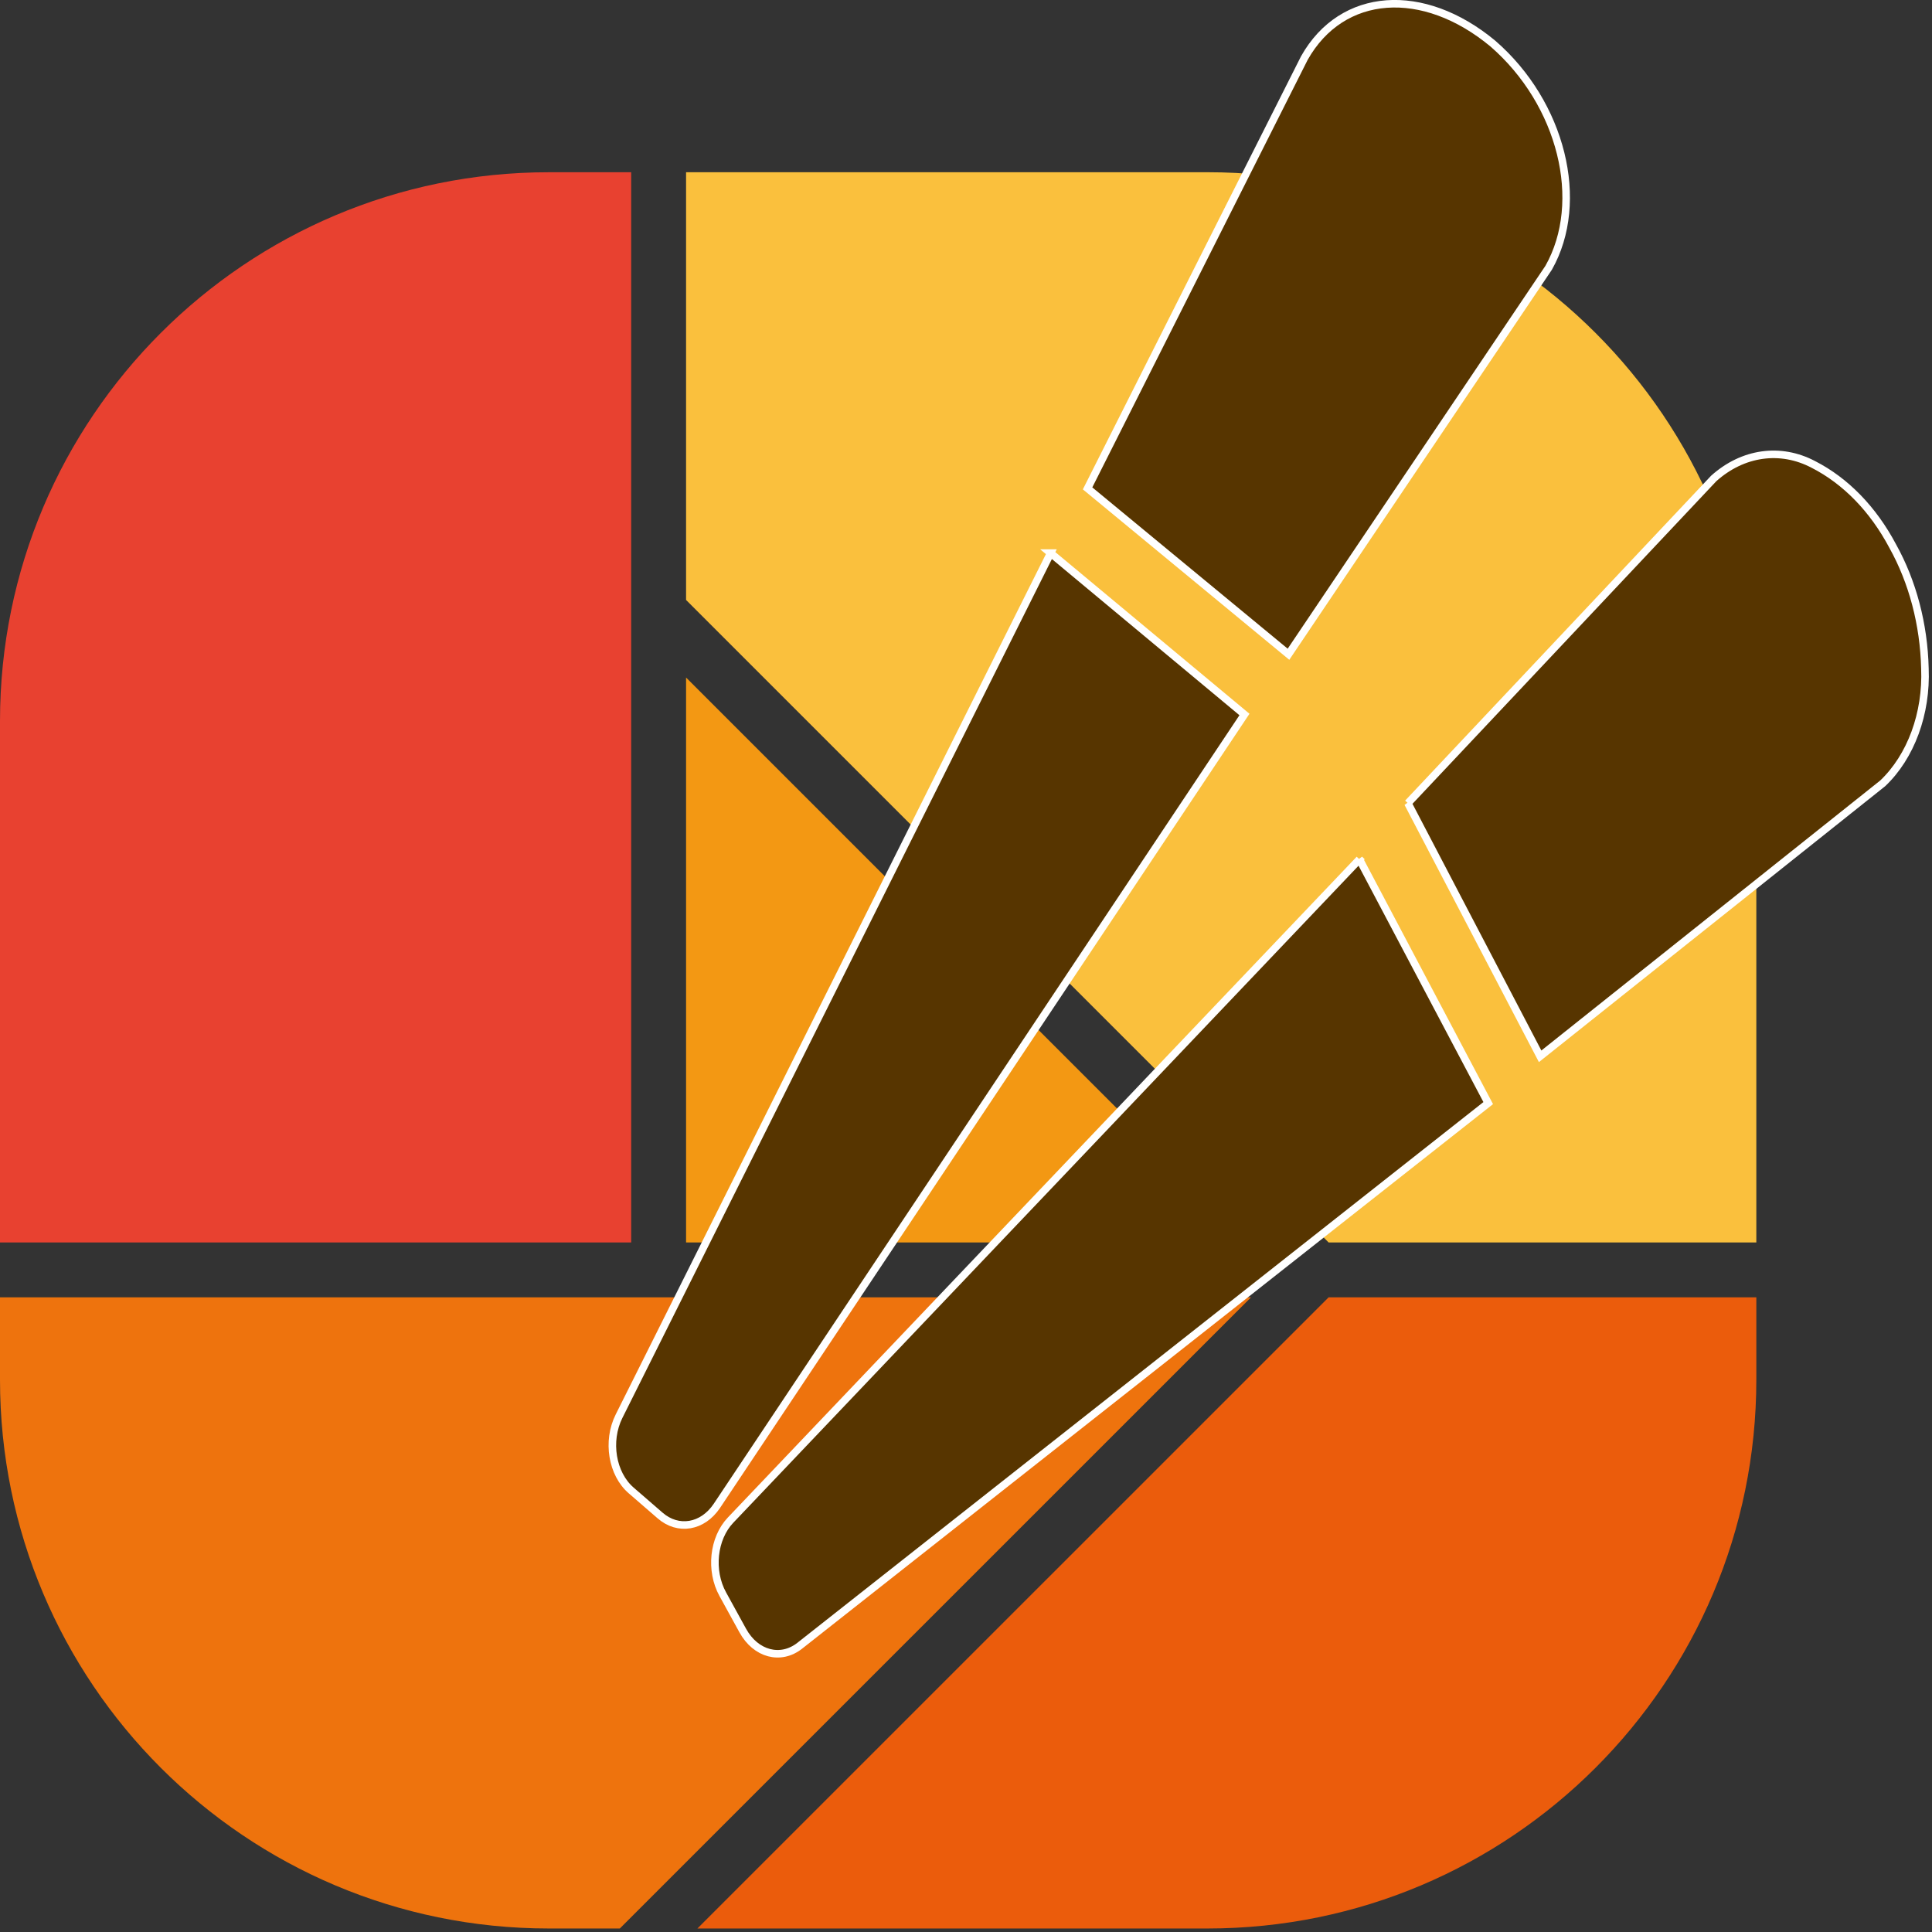 <svg width="512" height="512" xmlns="http://www.w3.org/2000/svg"><rect width="100%" height="100%" fill="#333333" stroke="none"/><g fill-rule="nonzero" fill="none"><path d="M0 343.807v21.817C0 445.951 65.122 511.07 145.452 511.07h18.808l167.27-167.26H0v-.003z" fill="#EE730D"/><path d="M184.822 511.07h135.17c80.33 0 145.452-65.115 145.452-145.446v-21.817H352.093L184.823 511.07z" fill="#EB5C0C"/><path d="M167.27 45.646h-21.818C65.122 45.646 0 110.765 0 191.092v138.174h167.27V45.646z" fill="#E84130"/><path d="M352.093 329.262h113.351V191.09c0-80.328-65.121-145.447-145.452-145.447-24.582.004-92.153.004-138.176.004v113.347l170.277 170.27z" fill="#FAC03D"/><path fill="#F39813" d="M181.816 329.262H331.53L181.816 179.554z"/><g fill="#573500" stroke="#FFF" stroke-width="2"><path d="M360.262 227.727L193.605 402.853c-4.595 4.834-5.506 13.39-2.062 19.624l5.288 9.622c3.447 6.28 10.048 8.009 15.107 4.041l182.456-143.806-34.132-64.607zM373.105 212.85l35.048 67.083 90.79-72.344c7.461-7.083 11.67-18.51 11.18-30.448-.28-11.664-3.257-22.957-8.553-32.449l-.01-.019c-5.154-9.72-12.46-17.232-20.976-21.578-8.749-4.62-18.72-3.213-26.432 3.701l-81.047 86.054zM278.43 146.576l-114.39 228.76c-3.28 6.593-1.84 15.265 3.221 19.642l7.666 6.64c4.795 4.176 11.293 3.086 15.074-2.579l139.795-209.69-51.367-42.773zM395.615 11.544c-18.444-15.323-39.97-13.89-49.944 3.836l-57.452 114.045 53.244 43.955 68.94-102.409c9.92-17.529 3.476-43.59-14.788-59.427z"/></g></g></svg>